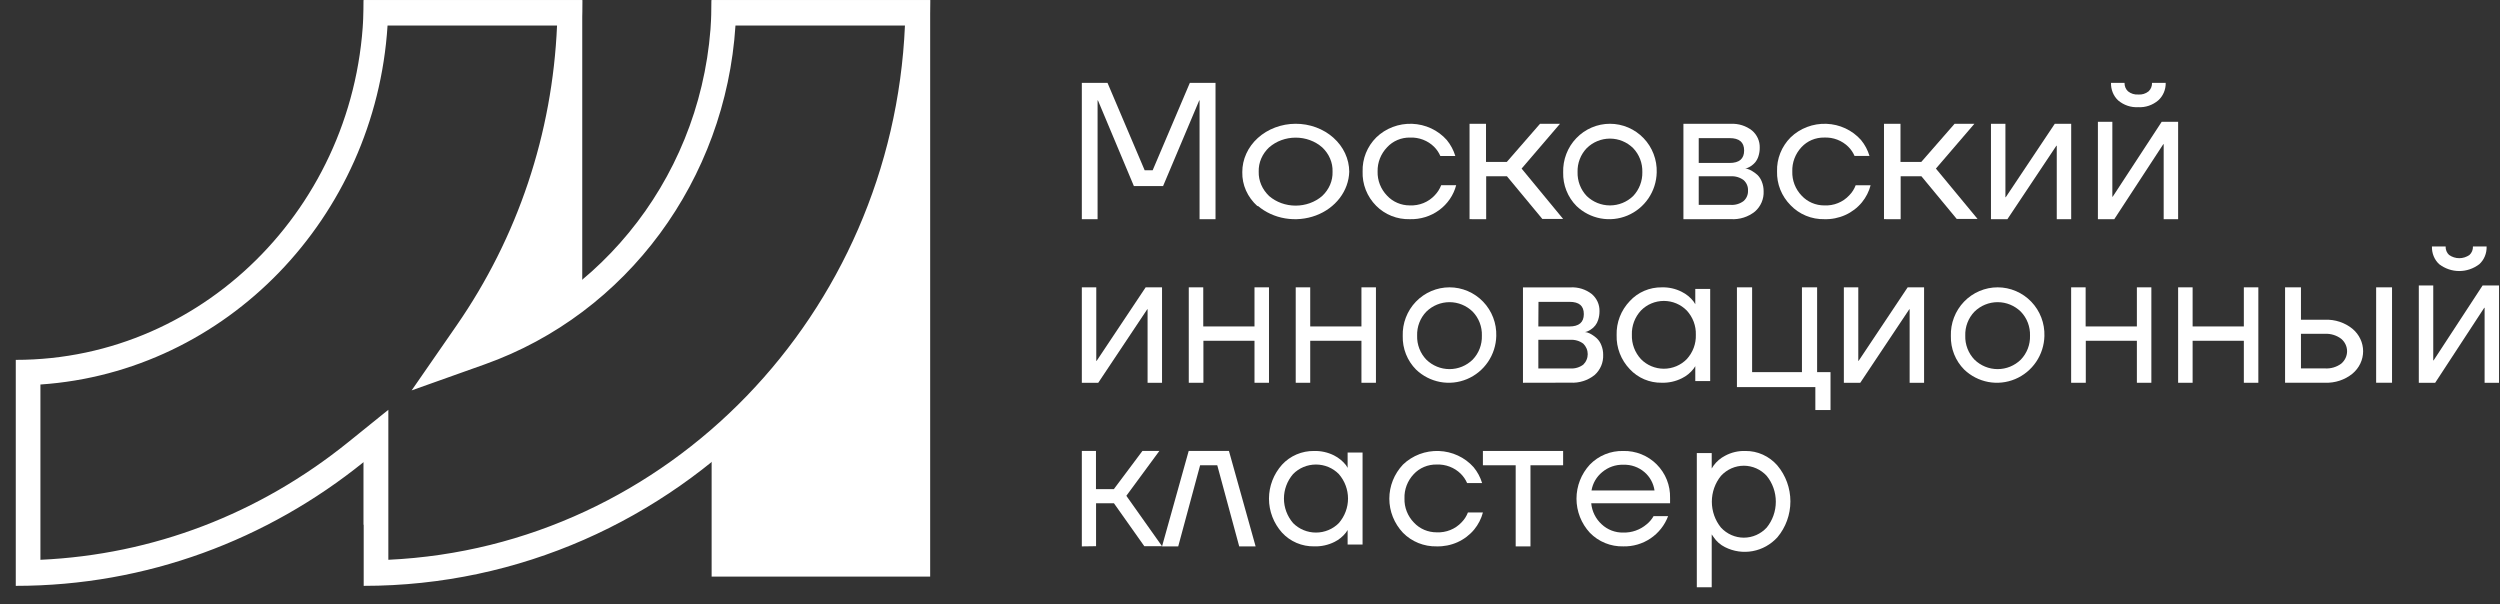 <svg width="149" height="36" viewBox="0 0 149 36" fill="none" xmlns="http://www.w3.org/2000/svg">
<rect x="0" y="0" width="149" height="36" fill="#333333" stroke="none"/>
<path fill-rule="evenodd" clip-rule="evenodd" d="M34.702 17.65C32.904 19.071 30.869 20.213 28.647 21.004L26.471 21.779L27.81 19.844C31.695 14.232 33.814 7.651 33.959 0.767H22.4C22.343 2.494 22.095 4.172 21.677 5.778V0.008H34.702V17.65ZM42.413 26.57C49.727 20.452 54.474 11.176 54.695 0.767H43.136C43.079 2.48 42.832 4.154 42.413 5.765V0.008H55.438V34.366H42.413V26.57ZM22.411 31.276V25.983L21.677 26.576V31.276H22.411Z" fill="white"/>
<path fill-rule="evenodd" clip-rule="evenodd" d="M55.438 0.004H42.413C42.413 9.392 36.547 17.385 28.407 20.282C32.368 14.562 34.702 7.56 34.702 0.004H21.677C21.677 11.828 12.375 21.448 0.94 21.448V34.917C8.751 34.917 15.95 32.159 21.676 27.537V34.917C40.293 34.917 55.438 19.255 55.438 0.004ZM53.935 1.523C53.187 18.73 39.785 32.589 23.145 33.363V27.537V24.424L20.772 26.339C15.439 30.644 9.118 33.057 2.409 33.364V22.917C13.487 22.166 22.372 12.978 23.098 1.523H33.2C32.921 7.972 30.865 14.123 27.213 19.398L24.533 23.268L28.885 21.718C37.389 18.692 43.248 10.692 43.834 1.523H53.935Z" fill="white"/>
<path d="M64.477 13.063V4.938H66.007L68.222 10.148H68.699L70.915 4.938H72.445V13.063H71.494V6.099V5.983H71.475L69.32 11.089H67.579L65.438 5.983H65.416V6.099V13.063H64.477Z" fill="white"/>
<path d="M74.948 12.29C74.651 12.024 74.418 11.707 74.262 11.357C74.106 11.008 74.031 10.633 74.041 10.256C74.039 9.88 74.12 9.506 74.279 9.158C74.437 8.809 74.671 8.492 74.965 8.225C75.26 7.958 75.61 7.745 75.996 7.6C76.382 7.454 76.796 7.378 77.215 7.377C77.633 7.375 78.048 7.448 78.436 7.591C78.823 7.734 79.175 7.943 79.472 8.209C79.769 8.474 80.005 8.789 80.167 9.136C80.329 9.484 80.413 9.856 80.415 10.233C80.399 10.795 80.202 11.34 79.849 11.803C79.496 12.267 79.001 12.628 78.424 12.843C77.847 13.058 77.213 13.118 76.599 13.016C75.985 12.914 75.417 12.653 74.964 12.267L74.948 12.29ZM75.642 8.78C75.437 8.973 75.275 9.201 75.168 9.45C75.061 9.7 75.011 9.966 75.019 10.233C75.012 10.5 75.063 10.766 75.17 11.015C75.277 11.264 75.438 11.492 75.642 11.686C76.067 12.051 76.632 12.255 77.22 12.255C77.807 12.255 78.372 12.051 78.797 11.686C79.003 11.493 79.165 11.265 79.272 11.016C79.379 10.766 79.429 10.5 79.42 10.233C79.43 9.966 79.38 9.7 79.273 9.45C79.167 9.201 79.006 8.973 78.8 8.78C78.378 8.41 77.812 8.203 77.223 8.203C76.634 8.203 76.068 8.41 75.646 8.78H75.642Z" fill="white"/>
<path d="M82.019 12.265C81.749 11.993 81.539 11.672 81.4 11.32C81.262 10.968 81.198 10.593 81.212 10.216C81.201 9.843 81.268 9.471 81.407 9.123C81.547 8.775 81.757 8.458 82.025 8.191C82.304 7.92 82.638 7.708 83.006 7.569C83.373 7.429 83.766 7.365 84.161 7.379C84.555 7.393 84.942 7.486 85.298 7.652C85.653 7.818 85.97 8.054 86.228 8.344C86.459 8.626 86.632 8.95 86.737 9.296H85.844C85.756 9.093 85.63 8.907 85.472 8.749C85.286 8.565 85.062 8.421 84.816 8.327C84.569 8.232 84.305 8.189 84.04 8.199C83.782 8.194 83.526 8.243 83.29 8.343C83.054 8.443 82.842 8.591 82.671 8.778C82.297 9.168 82.094 9.683 82.105 10.216C82.089 10.752 82.293 11.272 82.671 11.663C82.841 11.846 83.05 11.993 83.283 12.092C83.516 12.192 83.768 12.243 84.022 12.242C84.301 12.255 84.579 12.208 84.836 12.104C85.094 12 85.324 11.841 85.511 11.64C85.678 11.466 85.809 11.261 85.895 11.038H86.788C86.633 11.631 86.275 12.155 85.773 12.523C85.271 12.891 84.654 13.082 84.025 13.063C83.652 13.073 83.281 13.008 82.935 12.87C82.59 12.732 82.277 12.526 82.019 12.265Z" fill="white"/>
<path d="M87.585 13.062V7.377H88.566V9.652H89.805L91.786 7.377H92.976L90.688 10.048L93.163 13.05H91.924L89.815 10.507H88.576V13.065L87.585 13.062Z" fill="white"/>
<path d="M93.958 12.278C93.698 12.017 93.494 11.704 93.358 11.361C93.221 11.017 93.156 10.649 93.165 10.279C93.154 9.902 93.217 9.527 93.352 9.176C93.486 8.824 93.69 8.503 93.95 8.233C94.21 7.962 94.521 7.747 94.865 7.6C95.209 7.453 95.579 7.377 95.953 7.377C96.327 7.377 96.697 7.453 97.041 7.6C97.385 7.747 97.696 7.962 97.956 8.233C98.216 8.503 98.42 8.824 98.554 9.176C98.689 9.527 98.752 9.902 98.74 10.279C98.727 10.832 98.555 11.368 98.245 11.824C97.935 12.28 97.5 12.635 96.994 12.847C96.488 13.059 95.931 13.117 95.392 13.016C94.854 12.915 94.355 12.659 93.958 12.278ZM94.57 8.829C94.389 9.018 94.247 9.241 94.153 9.487C94.059 9.732 94.015 9.994 94.023 10.256C94.016 10.519 94.06 10.78 94.154 11.026C94.248 11.271 94.389 11.495 94.57 11.684C94.942 12.043 95.438 12.243 95.953 12.243C96.468 12.243 96.964 12.043 97.336 11.684C97.516 11.494 97.656 11.27 97.75 11.025C97.844 10.78 97.889 10.519 97.883 10.256C97.89 9.994 97.846 9.732 97.752 9.487C97.658 9.242 97.517 9.018 97.336 8.829C96.966 8.465 96.47 8.261 95.953 8.261C95.436 8.261 94.94 8.465 94.57 8.829Z" fill="white"/>
<path d="M100.332 13.064V7.38H103.154C103.611 7.355 104.062 7.497 104.421 7.779C104.57 7.905 104.688 8.062 104.768 8.239C104.847 8.416 104.886 8.609 104.88 8.802C104.882 8.977 104.855 9.152 104.801 9.318C104.759 9.451 104.692 9.574 104.604 9.682C104.532 9.765 104.449 9.837 104.358 9.898C104.29 9.945 104.216 9.983 104.139 10.012C104.099 10.026 104.059 10.035 104.017 10.039C104.064 10.043 104.11 10.053 104.154 10.069C104.249 10.098 104.34 10.139 104.424 10.192C104.539 10.259 104.645 10.337 104.744 10.426C104.857 10.538 104.945 10.673 105.002 10.822C105.077 11.007 105.114 11.205 105.112 11.404C105.122 11.629 105.081 11.854 104.992 12.062C104.903 12.269 104.768 12.455 104.598 12.605C104.196 12.929 103.684 13.092 103.166 13.061L100.332 13.064ZM101.244 9.712H103.087C103.661 9.712 103.95 9.465 103.95 8.97C103.95 8.475 103.661 8.232 103.087 8.232H101.244V9.712ZM101.244 12.211H103.144C103.421 12.23 103.695 12.149 103.917 11.983C104.005 11.905 104.075 11.809 104.12 11.701C104.166 11.593 104.187 11.476 104.181 11.359C104.187 11.242 104.167 11.124 104.121 11.016C104.075 10.908 104.005 10.81 103.917 10.732C103.695 10.568 103.421 10.488 103.144 10.507H101.244V12.211Z" fill="white"/>
<path d="M106.72 12.234C106.454 11.966 106.245 11.65 106.106 11.302C105.967 10.955 105.902 10.584 105.912 10.212C105.901 9.839 105.967 9.468 106.106 9.121C106.244 8.774 106.453 8.457 106.72 8.189C106.999 7.919 107.333 7.708 107.699 7.569C108.066 7.429 108.459 7.365 108.852 7.379C109.246 7.393 109.632 7.486 109.987 7.652C110.342 7.818 110.658 8.053 110.916 8.343C111.147 8.624 111.318 8.947 111.421 9.293H110.53C110.443 9.09 110.317 8.904 110.159 8.747C109.973 8.563 109.75 8.42 109.504 8.325C109.258 8.23 108.995 8.187 108.73 8.198C108.473 8.193 108.218 8.242 107.982 8.341C107.747 8.441 107.536 8.589 107.364 8.776C106.998 9.171 106.803 9.689 106.821 10.22C106.804 10.755 107.006 11.275 107.382 11.665C107.553 11.848 107.761 11.994 107.993 12.094C108.225 12.193 108.477 12.244 108.73 12.243C109.008 12.256 109.286 12.21 109.542 12.105C109.799 12.002 110.029 11.843 110.215 11.642C110.385 11.47 110.515 11.265 110.598 11.041H111.489C111.392 11.412 111.216 11.758 110.972 12.058C110.704 12.383 110.363 12.643 109.974 12.817C109.586 12.991 109.161 13.076 108.733 13.063C108.357 13.071 107.983 13.001 107.636 12.858C107.289 12.715 106.977 12.503 106.72 12.234Z" fill="white"/>
<path d="M112.286 13.062V7.377H113.269V9.652H114.508L116.494 7.377H117.674L115.38 10.048L117.864 13.05H116.622L114.518 10.507H113.279V13.065L112.286 13.062Z" fill="white"/>
<path d="M118.662 13.065V7.377H119.523V11.641V11.755H119.543L122.465 7.377H123.443V13.065H122.583V8.8V8.686H122.56L119.64 13.065H118.662Z" fill="white"/>
<path d="M125.035 13.063V7.258H125.896V11.61V11.726H125.916L128.838 7.258H129.816V13.063H128.955V8.71V8.594H128.932L126.011 13.063H125.035ZM125.816 4.938H126.622C126.619 5.033 126.636 5.128 126.672 5.215C126.708 5.303 126.761 5.381 126.829 5.443C127.004 5.582 127.22 5.649 127.437 5.633C127.659 5.653 127.879 5.585 128.057 5.443C128.124 5.38 128.177 5.302 128.212 5.215C128.248 5.127 128.264 5.033 128.261 4.938H129.076C129.08 5.136 129.042 5.333 128.965 5.514C128.888 5.695 128.774 5.855 128.631 5.983C128.292 6.27 127.866 6.414 127.434 6.387C127.003 6.413 126.578 6.269 126.24 5.983C126.102 5.853 125.991 5.692 125.918 5.511C125.845 5.33 125.81 5.134 125.816 4.938V4.938Z" fill="white"/>
<path d="M64.477 22.813V17.125H65.338V21.391V21.506H65.361L68.281 17.125H69.257V22.813H68.396V18.546V18.432H68.376L65.456 22.813H64.477Z" fill="white"/>
<path d="M70.851 22.813V17.125H71.714V19.456H74.768V17.125H75.632V22.813H74.768V20.31H71.723V22.813H70.851Z" fill="white"/>
<path d="M77.225 22.813V17.125H78.089V19.456H81.142V17.125H82.006V22.813H81.142V20.31H78.089V22.813H77.225Z" fill="white"/>
<path d="M84.396 22.026C84.136 21.764 83.932 21.452 83.796 21.109C83.659 20.765 83.594 20.397 83.603 20.027C83.591 19.65 83.654 19.275 83.789 18.924C83.924 18.572 84.127 18.251 84.387 17.981C84.647 17.71 84.959 17.495 85.303 17.348C85.647 17.201 86.017 17.125 86.391 17.125C86.764 17.125 87.134 17.201 87.478 17.348C87.822 17.495 88.134 17.71 88.394 17.981C88.654 18.251 88.857 18.572 88.992 18.924C89.127 19.275 89.19 19.65 89.178 20.027C89.165 20.58 88.992 21.116 88.682 21.572C88.372 22.028 87.938 22.383 87.431 22.595C86.925 22.807 86.369 22.866 85.83 22.765C85.291 22.663 84.793 22.407 84.396 22.026ZM85.007 18.577C84.826 18.765 84.684 18.989 84.59 19.235C84.496 19.48 84.453 19.741 84.461 20.004C84.453 20.267 84.497 20.529 84.591 20.774C84.684 21.019 84.826 21.243 85.007 21.432C85.377 21.796 85.874 21.999 86.391 21.999C86.907 21.999 87.403 21.796 87.774 21.432C87.955 21.243 88.097 21.019 88.19 20.774C88.284 20.529 88.328 20.267 88.32 20.004C88.329 19.741 88.284 19.48 88.191 19.235C88.097 18.989 87.955 18.765 87.774 18.577C87.403 18.213 86.907 18.009 86.391 18.009C85.874 18.009 85.377 18.213 85.007 18.577Z" fill="white"/>
<path d="M90.769 22.813V17.128H93.597C94.056 17.102 94.509 17.243 94.869 17.524C95.018 17.651 95.137 17.808 95.217 17.985C95.297 18.162 95.335 18.355 95.33 18.549C95.331 18.724 95.305 18.898 95.25 19.065C95.179 19.305 95.02 19.511 94.805 19.645C94.737 19.692 94.663 19.73 94.585 19.759C94.546 19.775 94.505 19.785 94.463 19.789C94.511 19.793 94.558 19.802 94.604 19.816C94.699 19.846 94.791 19.888 94.875 19.942C94.984 20.009 95.087 20.086 95.18 20.173C95.294 20.287 95.383 20.423 95.439 20.572C95.515 20.757 95.552 20.954 95.549 21.152C95.558 21.377 95.517 21.601 95.429 21.809C95.34 22.016 95.207 22.202 95.037 22.353C94.632 22.676 94.118 22.838 93.597 22.807L90.769 22.813ZM91.685 19.458H93.53C94.109 19.458 94.396 19.212 94.396 18.72C94.396 18.227 94.119 17.99 93.539 17.99H91.694L91.685 19.458ZM91.685 21.96H93.588C93.866 21.979 94.141 21.898 94.363 21.732C94.447 21.65 94.514 21.553 94.559 21.445C94.605 21.338 94.628 21.223 94.628 21.107C94.628 20.991 94.605 20.876 94.559 20.768C94.514 20.661 94.447 20.564 94.363 20.482C94.141 20.316 93.866 20.235 93.588 20.254H91.685V21.96Z" fill="white"/>
<path d="M97.136 22.003C96.611 21.453 96.329 20.724 96.351 19.973C96.329 19.222 96.611 18.492 97.136 17.944C97.376 17.682 97.67 17.474 97.999 17.333C98.328 17.192 98.684 17.121 99.043 17.126C99.454 17.114 99.862 17.205 100.227 17.39C100.506 17.528 100.75 17.726 100.938 17.97L101.039 18.132V17.222H101.927V22.71H101.039V21.823L100.938 21.976C100.755 22.215 100.518 22.409 100.245 22.542C99.872 22.731 99.455 22.824 99.034 22.811C98.677 22.816 98.323 22.746 97.996 22.607C97.669 22.467 97.376 22.261 97.136 22.003ZM97.802 18.506C97.436 18.902 97.241 19.422 97.26 19.956C97.242 20.489 97.436 21.009 97.802 21.405C97.978 21.586 98.19 21.729 98.424 21.827C98.659 21.925 98.911 21.976 99.166 21.976C99.421 21.976 99.673 21.925 99.907 21.827C100.142 21.729 100.353 21.586 100.53 21.405C100.895 21.009 101.09 20.489 101.072 19.956C101.09 19.422 100.896 18.902 100.53 18.506C100.353 18.326 100.142 18.182 99.907 18.084C99.673 17.986 99.421 17.935 99.166 17.935C98.911 17.935 98.659 17.986 98.424 18.084C98.19 18.182 97.978 18.326 97.802 18.506Z" fill="white"/>
<path d="M103.521 23.071V17.125H104.426V22.179H107.396V17.125H108.3V22.179H109.099V24.438H108.195V23.071H103.521Z" fill="white"/>
<path d="M109.894 22.813V17.125H110.754V21.391V21.506H110.774L113.697 17.125H114.675V22.813H113.814V18.546V18.432H113.794L110.872 22.813H109.894Z" fill="white"/>
<path d="M117.065 22.026C116.805 21.764 116.601 21.452 116.465 21.109C116.328 20.765 116.263 20.397 116.272 20.027C116.26 19.65 116.323 19.275 116.458 18.924C116.593 18.572 116.796 18.251 117.056 17.981C117.316 17.71 117.628 17.495 117.972 17.348C118.316 17.201 118.686 17.125 119.059 17.125C119.433 17.125 119.803 17.201 120.147 17.348C120.491 17.495 120.803 17.71 121.063 17.981C121.323 18.251 121.526 18.572 121.661 18.924C121.796 19.275 121.859 19.65 121.847 20.027C121.833 20.58 121.661 21.116 121.351 21.572C121.041 22.028 120.607 22.383 120.1 22.595C119.594 22.807 119.038 22.866 118.499 22.765C117.96 22.663 117.462 22.407 117.065 22.026ZM117.676 18.577C117.495 18.765 117.353 18.989 117.259 19.235C117.165 19.48 117.121 19.741 117.13 20.004C117.122 20.267 117.166 20.529 117.26 20.774C117.353 21.019 117.495 21.243 117.676 21.432C118.046 21.796 118.543 21.999 119.059 21.999C119.576 21.999 120.072 21.796 120.443 21.432C120.624 21.243 120.765 21.019 120.859 20.774C120.953 20.529 120.997 20.267 120.989 20.004C120.997 19.741 120.953 19.48 120.86 19.235C120.766 18.989 120.624 18.765 120.443 18.577C120.072 18.213 119.576 18.009 119.059 18.009C118.543 18.009 118.046 18.213 117.676 18.577Z" fill="white"/>
<path d="M123.44 22.813V17.125H124.304V19.456H127.358V17.125H128.221V22.813H127.358V20.31H124.313V22.813H123.44Z" fill="white"/>
<path d="M129.816 22.813V17.125H130.68V19.456H133.733V17.125H134.597V22.813H133.733V20.31H130.68V22.813H129.816Z" fill="white"/>
<path d="M136.19 22.811V17.125H137.137V19.056H138.57C139.168 19.032 139.753 19.226 140.208 19.597C140.407 19.764 140.567 19.97 140.676 20.2C140.786 20.431 140.842 20.681 140.842 20.933C140.842 21.186 140.786 21.436 140.676 21.667C140.567 21.897 140.407 22.103 140.208 22.27C139.753 22.641 139.168 22.834 138.57 22.811H136.19ZM137.137 21.958H138.57C138.919 21.979 139.264 21.877 139.539 21.672C139.648 21.579 139.735 21.465 139.795 21.338C139.855 21.211 139.886 21.073 139.886 20.933C139.886 20.794 139.855 20.656 139.795 20.529C139.735 20.401 139.648 20.288 139.539 20.195C139.265 19.986 138.92 19.879 138.57 19.894H137.137V21.958ZM141.618 22.811V17.125H142.565V22.811H141.618Z" fill="white"/>
<path d="M144.161 22.815V17.013H145.022V21.365V21.481H145.042L147.964 17.013H148.942V22.815H148.082V18.462V18.346H148.059L145.136 22.815H144.161ZM144.944 14.69H145.759C145.755 14.785 145.772 14.88 145.808 14.968C145.843 15.055 145.897 15.133 145.965 15.195C146.146 15.321 146.357 15.388 146.573 15.388C146.789 15.388 147 15.321 147.181 15.195C147.249 15.133 147.303 15.055 147.339 14.968C147.374 14.88 147.391 14.785 147.388 14.69H148.202C148.209 14.889 148.174 15.089 148.098 15.272C148.023 15.455 147.909 15.617 147.766 15.747C147.417 16.012 147 16.154 146.572 16.154C146.144 16.154 145.726 16.012 145.377 15.747C145.235 15.617 145.122 15.454 145.047 15.271C144.972 15.088 144.937 14.889 144.944 14.69Z" fill="white"/>
<path d="M64.477 32.565V26.877H65.32V29.153H66.385L68.088 26.877H69.097L67.13 29.55L69.257 32.553H68.201L66.391 29.994H65.325V32.553L64.477 32.565Z" fill="white"/>
<path d="M69.257 32.565L70.846 26.877H73.245L74.835 32.565H73.857L72.549 27.73H71.527L70.222 32.565H69.257Z" fill="white"/>
<path d="M76.41 31.747C75.908 31.186 75.631 30.466 75.631 29.721C75.631 28.975 75.908 28.255 76.41 27.694C76.65 27.433 76.945 27.225 77.274 27.084C77.603 26.944 77.959 26.873 78.318 26.878C78.73 26.867 79.138 26.958 79.505 27.141C79.783 27.282 80.026 27.479 80.218 27.72L80.318 27.885V26.973H81.209V32.456H80.318V31.588L80.218 31.741C80.037 31.974 79.805 32.164 79.538 32.297C79.163 32.485 78.746 32.576 78.324 32.563C77.964 32.569 77.607 32.499 77.276 32.358C76.946 32.217 76.651 32.009 76.41 31.747ZM77.066 28.256C76.716 28.665 76.523 29.181 76.523 29.715C76.523 30.248 76.716 30.765 77.066 31.174C77.243 31.353 77.455 31.496 77.689 31.593C77.924 31.691 78.176 31.741 78.431 31.741C78.686 31.741 78.938 31.691 79.173 31.593C79.407 31.496 79.62 31.353 79.796 31.174C80.149 30.765 80.342 30.249 80.342 29.715C80.342 29.181 80.149 28.664 79.796 28.256C79.62 28.076 79.408 27.932 79.174 27.834C78.939 27.736 78.686 27.686 78.431 27.686C78.176 27.686 77.923 27.736 77.689 27.834C77.454 27.932 77.242 28.076 77.066 28.256Z" fill="white"/>
<path d="M83.617 31.753C83.094 31.197 82.804 30.473 82.804 29.721C82.804 28.968 83.094 28.244 83.617 27.689C83.897 27.419 84.232 27.208 84.599 27.068C84.967 26.929 85.361 26.865 85.755 26.879C86.15 26.893 86.537 26.986 86.893 27.152C87.249 27.317 87.566 27.552 87.824 27.841C88.057 28.122 88.23 28.445 88.334 28.791H87.44C87.35 28.584 87.221 28.395 87.059 28.234C86.873 28.051 86.649 27.907 86.402 27.813C86.155 27.718 85.891 27.675 85.626 27.686C85.368 27.68 85.112 27.729 84.875 27.829C84.638 27.928 84.427 28.077 84.255 28.263C83.885 28.656 83.689 29.174 83.707 29.706C83.691 30.241 83.894 30.76 84.273 31.149C84.444 31.332 84.652 31.478 84.885 31.578C85.119 31.677 85.371 31.728 85.626 31.727C85.904 31.74 86.183 31.693 86.44 31.589C86.698 31.485 86.928 31.327 87.115 31.126C87.279 30.958 87.406 30.76 87.488 30.543H88.382C88.284 30.913 88.108 31.259 87.863 31.559C87.595 31.882 87.254 32.141 86.866 32.316C86.478 32.49 86.053 32.575 85.626 32.564C85.251 32.572 84.879 32.504 84.533 32.364C84.187 32.224 83.875 32.016 83.617 31.753Z" fill="white"/>
<path d="M88.381 27.73V26.877H93.162V27.73H91.216V32.565H90.335V27.73H88.381Z" fill="white"/>
<path d="M94.756 31.753C94.244 31.2 93.959 30.474 93.959 29.721C93.959 28.967 94.244 28.242 94.756 27.689C95.014 27.424 95.323 27.215 95.666 27.075C96.008 26.936 96.376 26.869 96.746 26.878C97.115 26.869 97.483 26.936 97.826 27.074C98.169 27.212 98.481 27.418 98.741 27.68C99.002 27.942 99.207 28.254 99.344 28.597C99.48 28.941 99.546 29.308 99.536 29.677V29.995H94.837C94.881 30.476 95.104 30.924 95.461 31.25C95.809 31.576 96.272 31.752 96.749 31.741C97.256 31.753 97.751 31.579 98.138 31.25C98.306 31.115 98.448 30.948 98.554 30.76H99.42C99.218 31.301 98.851 31.766 98.372 32.089C97.892 32.413 97.324 32.578 96.746 32.564C96.376 32.573 96.008 32.506 95.666 32.366C95.323 32.227 95.014 32.018 94.756 31.753ZM94.854 29.23H98.609C98.548 28.808 98.337 28.421 98.014 28.142C97.665 27.841 97.215 27.683 96.754 27.698C96.292 27.684 95.84 27.843 95.487 28.142C95.152 28.417 94.927 28.803 94.854 29.23Z" fill="white"/>
<path d="M101.13 35.002V27.004H102.018V27.922L102.13 27.748C102.311 27.501 102.545 27.3 102.814 27.163C103.187 26.962 103.604 26.864 104.024 26.878C104.383 26.874 104.739 26.948 105.067 27.097C105.396 27.246 105.69 27.466 105.93 27.741C106.431 28.335 106.708 29.096 106.708 29.884C106.708 30.672 106.431 31.433 105.93 32.027C105.537 32.455 105.023 32.742 104.461 32.846C103.9 32.951 103.32 32.868 102.808 32.608C102.536 32.474 102.302 32.268 102.13 32.011L102.018 31.849V35.002H101.13ZM102.571 28.36C102.219 28.791 102.026 29.338 102.026 29.902C102.026 30.467 102.219 31.014 102.571 31.445C102.747 31.635 102.959 31.786 103.193 31.889C103.427 31.992 103.678 32.045 103.933 32.045C104.187 32.045 104.438 31.992 104.672 31.889C104.906 31.786 105.118 31.635 105.294 31.445C105.646 31.014 105.839 30.467 105.839 29.902C105.839 29.338 105.646 28.791 105.294 28.36C105.118 28.169 104.907 28.018 104.673 27.914C104.439 27.811 104.187 27.757 103.933 27.757C103.678 27.757 103.426 27.811 103.192 27.914C102.958 28.018 102.747 28.169 102.571 28.36Z" fill="white"/>
</svg>
